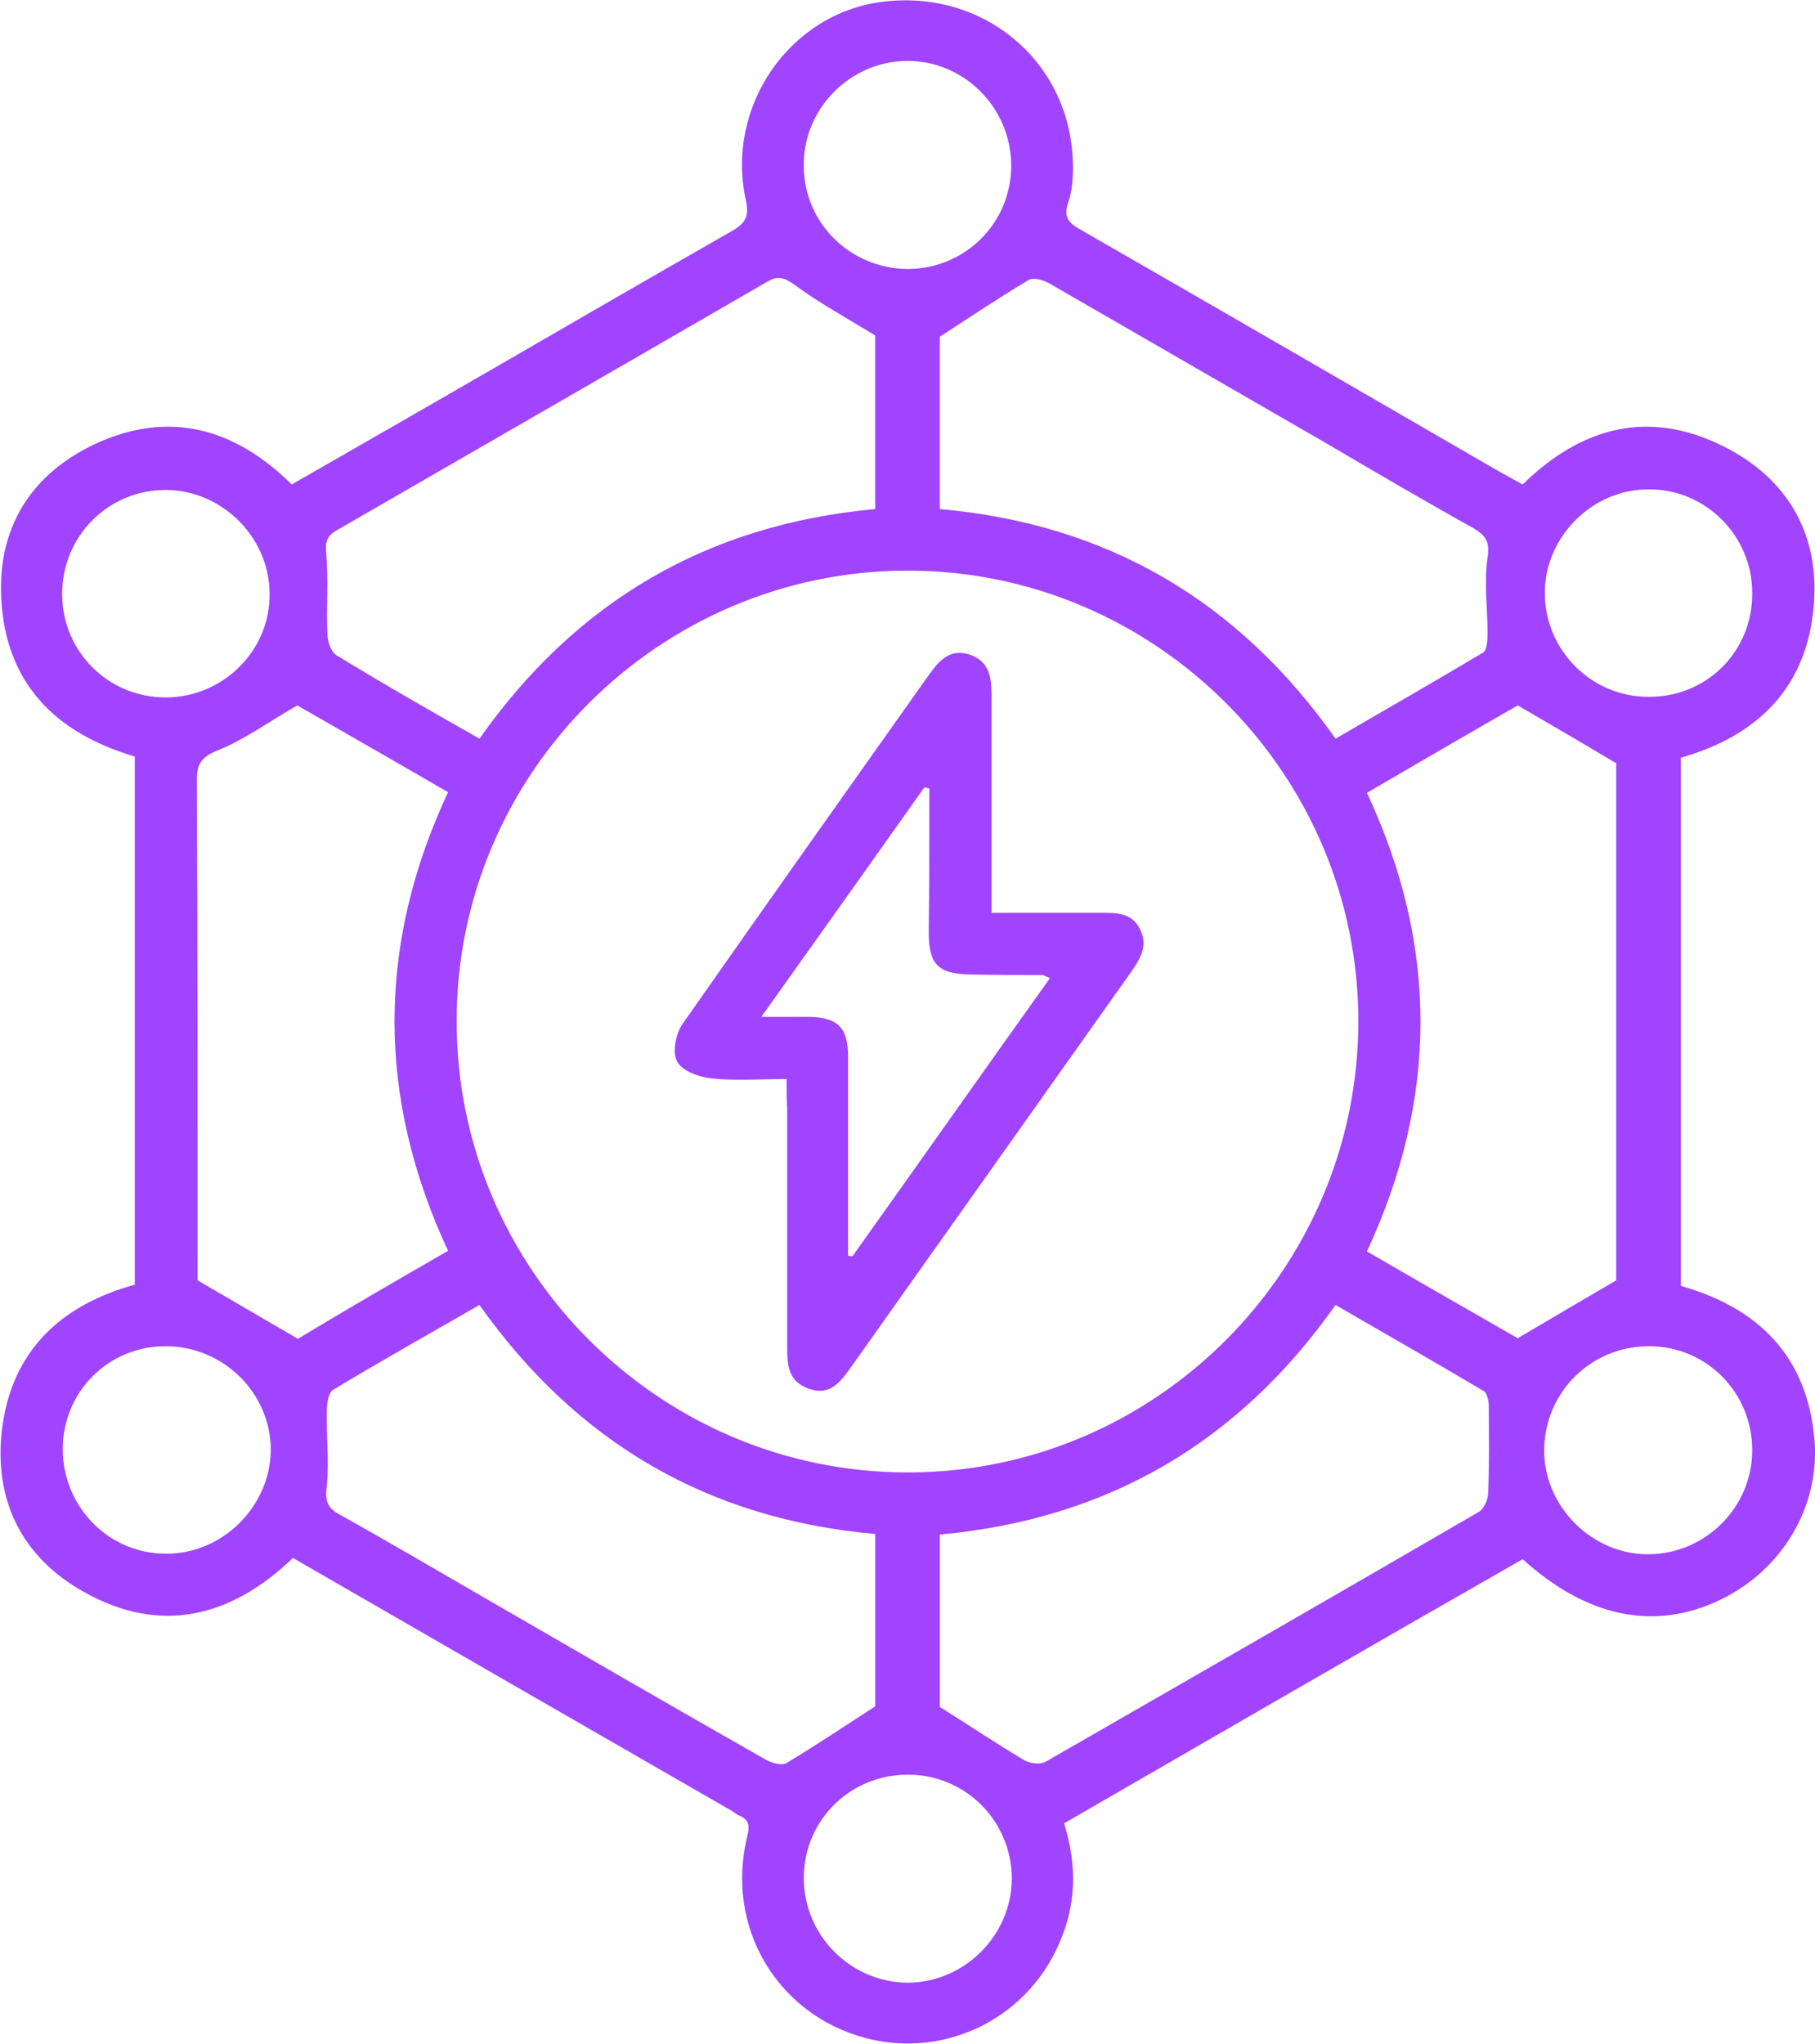 <?xml version="1.0" encoding="utf-8"?>
<!-- Generator: Adobe Illustrator 27.2.0, SVG Export Plug-In . SVG Version: 6.00 Build 0)  -->
<svg version="1.1" id="Слой_1" xmlns="http://www.w3.org/2000/svg" xmlns:xlink="http://www.w3.org/1999/xlink" x="0px" y="0px"
	 viewBox="0 0 294.9 332" style="enable-background:new 0 0 294.9 332;" xml:space="preserve">
<path fill="#a044ff" d="M172.9,296.2c2.1,6.8,2,13.2-0.8,19.5c-5.5,12.8-19.7,19.2-32.8,15c-13.5-4.3-21.2-17.9-18-31.9c0.4-1.7,0.8-3.1-1.3-3.9
	c-0.3-0.1-0.6-0.4-0.9-0.6c-23.8-13.7-47.6-27.4-71.5-41.2c-10.1,9.7-21.6,12.5-34,5.5c-10-5.6-14.6-14.8-13.3-26.2
	c1.5-12.7,9.3-20.3,21.6-23.7c0-28.5,0-57.1,0-85.8c-12.9-3.8-21-11.9-21.7-25.7C-0.4,85.8,5,77,15.5,72.1
	c11.9-5.5,22.6-2.6,31.9,6.6C57.7,72.8,68,66.9,78.2,61c13.5-7.8,27.1-15.7,40.6-23.4c2.1-1.2,3-2.2,2.4-5
	c-3.4-15.3,7.1-30.4,22.1-32.3c16.3-2.1,30.3,9.4,31,25.6c0.1,2.3,0,4.8-0.7,6.9c-1,2.7,0.3,3.6,2.3,4.7
	C198,50.2,220.1,63,242.2,75.8c1.7,1,3.4,1.9,5.2,2.9c9.6-9.4,20.6-12.3,32.8-6.1c10.3,5.2,15.5,14.3,14.5,25.8
	c-1.1,13.2-9,21.1-21.6,24.7c0,28.6,0,57.2,0,85.8c12.7,3.6,20.5,11.5,21.7,24.8c1,11.1-5.3,21.4-15.3,26.2
	c-10.6,5.1-21.6,2.9-32.1-6.6C222.7,267.4,198,281.7,172.9,296.2z M220.7,165.9c0-40.3-33-73.2-73.2-73.2
	c-40.3,0-73.3,32.9-73.3,73.1c-0.1,40.4,33,73.5,73.4,73.4C187.8,239.2,220.7,206.2,220.7,165.9z M217,120c8.1-4.7,16.1-9.3,24-14
	c0.6-0.4,0.7-2,0.7-3.1c0-4.1-0.6-8.3,0-12.3c0.4-2.6-0.3-3.6-2.3-4.8c-8.1-4.5-16.1-9.2-24.1-13.9c-14.9-8.6-29.8-17.2-44.7-25.8
	c-1-0.6-2.7-1.1-3.5-0.6c-4.7,2.8-9.3,5.9-14.4,9.2c0,8.6,0,18.2,0,28C179.9,85.1,201.2,97.6,217,120z M77.9,212
	c-8,4.6-16,9.1-23.8,13.8c-0.7,0.4-1,2.2-1,3.3c-0.1,4.1,0.4,8.3,0,12.3c-0.3,2.3,0,3.5,2,4.6c7.9,4.4,15.7,9,23.5,13.5
	c15.2,8.8,30.4,17.6,45.7,26.3c1,0.6,2.7,1.1,3.5,0.6c4.7-2.8,9.3-5.9,14.4-9.2c0-8.6,0-18.2,0-28C115,246.8,93.7,234.3,77.9,212z
	 M152.7,277.3c5.1,3.2,9.4,6.1,13.8,8.7c0.9,0.5,2.5,0.7,3.4,0.2c23.5-13.5,47-27,70.4-40.6c0.8-0.5,1.5-2,1.5-3.1
	c0.2-4.7,0.1-9.4,0.1-14.1c0-0.8-0.3-2.1-0.8-2.4c-7.9-4.7-16-9.3-24.1-14c-15.8,22.4-37.1,34.8-64.3,37.3
	C152.7,259,152.7,268.6,152.7,277.3z M77.9,120c15.8-22.4,37.1-34.8,64.3-37.3c0-9.9,0-19.6,0-28.2c-4.9-3-9.3-5.4-13.2-8.3
	c-1.7-1.2-2.7-1.4-4.4-0.4C101.3,59.3,78,72.7,54.8,86.1c-1.6,0.9-2,1.8-1.8,3.8c0.4,4.3,0,8.7,0.2,13c0,1.2,0.5,2.9,1.4,3.5
	C62.1,111,69.8,115.4,77.9,120z M72.8,203.2c-11.6-24.9-11.6-49.7,0-74.5c-8.6-5-17-9.8-24.5-14.1c-4.7,2.7-8.5,5.5-12.7,7.2
	c-2.7,1.1-3.7,2.1-3.6,5.1c0.1,26.1,0.1,52.2,0.1,78.4c0,1.2,0,2.4,0,2.7c5.7,3.3,10.8,6.3,16.3,9.5C56,212.9,64.3,208.1,72.8,203.2
	z M246.6,114.6c-7.7,4.4-16.1,9.3-24.5,14.2c11.7,25,11.5,49.8,0,74.5c8.6,5,17,9.8,24.5,14.1c5.6-3.3,10.7-6.3,16-9.4
	c0-27.9,0-56.4,0-84C257.1,120.7,252.1,117.8,246.6,114.6z M147.6,43.7c9.3-0.1,16.7-7.5,16.7-16.8c0-9.4-7.7-17.1-17-17
	c-9.3,0.1-16.9,7.9-16.7,17.2C130.7,36.4,138.3,43.7,147.6,43.7z M284.7,96.3c0-9.2-7.5-16.8-16.7-16.8c-9.3-0.1-17.1,7.8-17,17
	c0.1,9.2,7.6,16.7,16.8,16.7C277.3,113.3,284.8,105.8,284.7,96.3z M147.5,288.3c-9.3,0-16.8,7.3-16.9,16.6
	c-0.1,9.4,7.5,17.1,16.8,17.2c9.3,0,17-7.7,17-17C164.3,295.7,156.8,288.3,147.5,288.3z M26.9,113.3c9.4,0,17.1-7.7,16.9-17
	c-0.1-9.1-7.8-16.7-16.9-16.7c-9.4,0-16.9,7.6-16.8,17.1C10.2,105.9,17.6,113.3,26.9,113.3z M284.7,235.6c0-9.3-7.3-16.8-16.6-16.9
	c-9.5-0.1-17.1,7.4-17.2,16.8c-0.1,9.2,7.8,17.1,17,17C277.2,252.4,284.7,244.8,284.7,235.6z M26.9,218.7c-9.3,0-16.7,7.4-16.7,16.7
	c0,9.4,7.5,17.1,16.9,17c9.1,0,16.8-7.7,16.9-16.8C44,226.3,36.3,218.7,26.9,218.7z M127.8,175.3c-4.4,0-8.3,0.3-12.1-0.1
	c-2.1-0.2-4.9-1.2-5.7-2.8c-0.8-1.5-0.2-4.6,1-6.2c13.3-19,26.7-37.9,40.1-56.8c1.6-2.2,3.3-4,6.3-3.1c3.2,1,3.7,3.5,3.7,6.4
	c0,10.4,0,20.8,0,31.1c0,1.3,0,2.7,0,4.5c6,0,11.7,0,17.4,0c2.6,0,5.3-0.2,6.7,2.6c1.5,2.9-0.1,5.1-1.7,7.4
	c-15.1,21.3-30.2,42.6-45.3,63.9c-1.7,2.4-3.4,4.6-6.8,3.4c-3.4-1.2-3.5-3.9-3.5-6.9c0-12.9,0-25.9,0-38.8
	C127.8,178.6,127.8,177.2,127.8,175.3z M151,128.1c-0.3-0.1-0.5-0.1-0.8-0.2c-8.7,12.3-17.4,24.5-26.5,37.3c3.2,0,5.5,0,7.8,0
	c4.6,0.1,6.3,1.7,6.3,6.5c0,9.4,0,18.8,0,28.2c0,1.4,0,2.7,0,4.1c0.2,0,0.5,0.1,0.7,0.1c10.7-15,21.3-30.1,32.1-45.2
	c-0.8-0.3-1-0.5-1.3-0.5c-3.9,0-7.8,0-11.7-0.1c-5.2-0.1-6.7-1.6-6.7-6.9C151,143.7,151,135.9,151,128.1z"/>
</svg>

